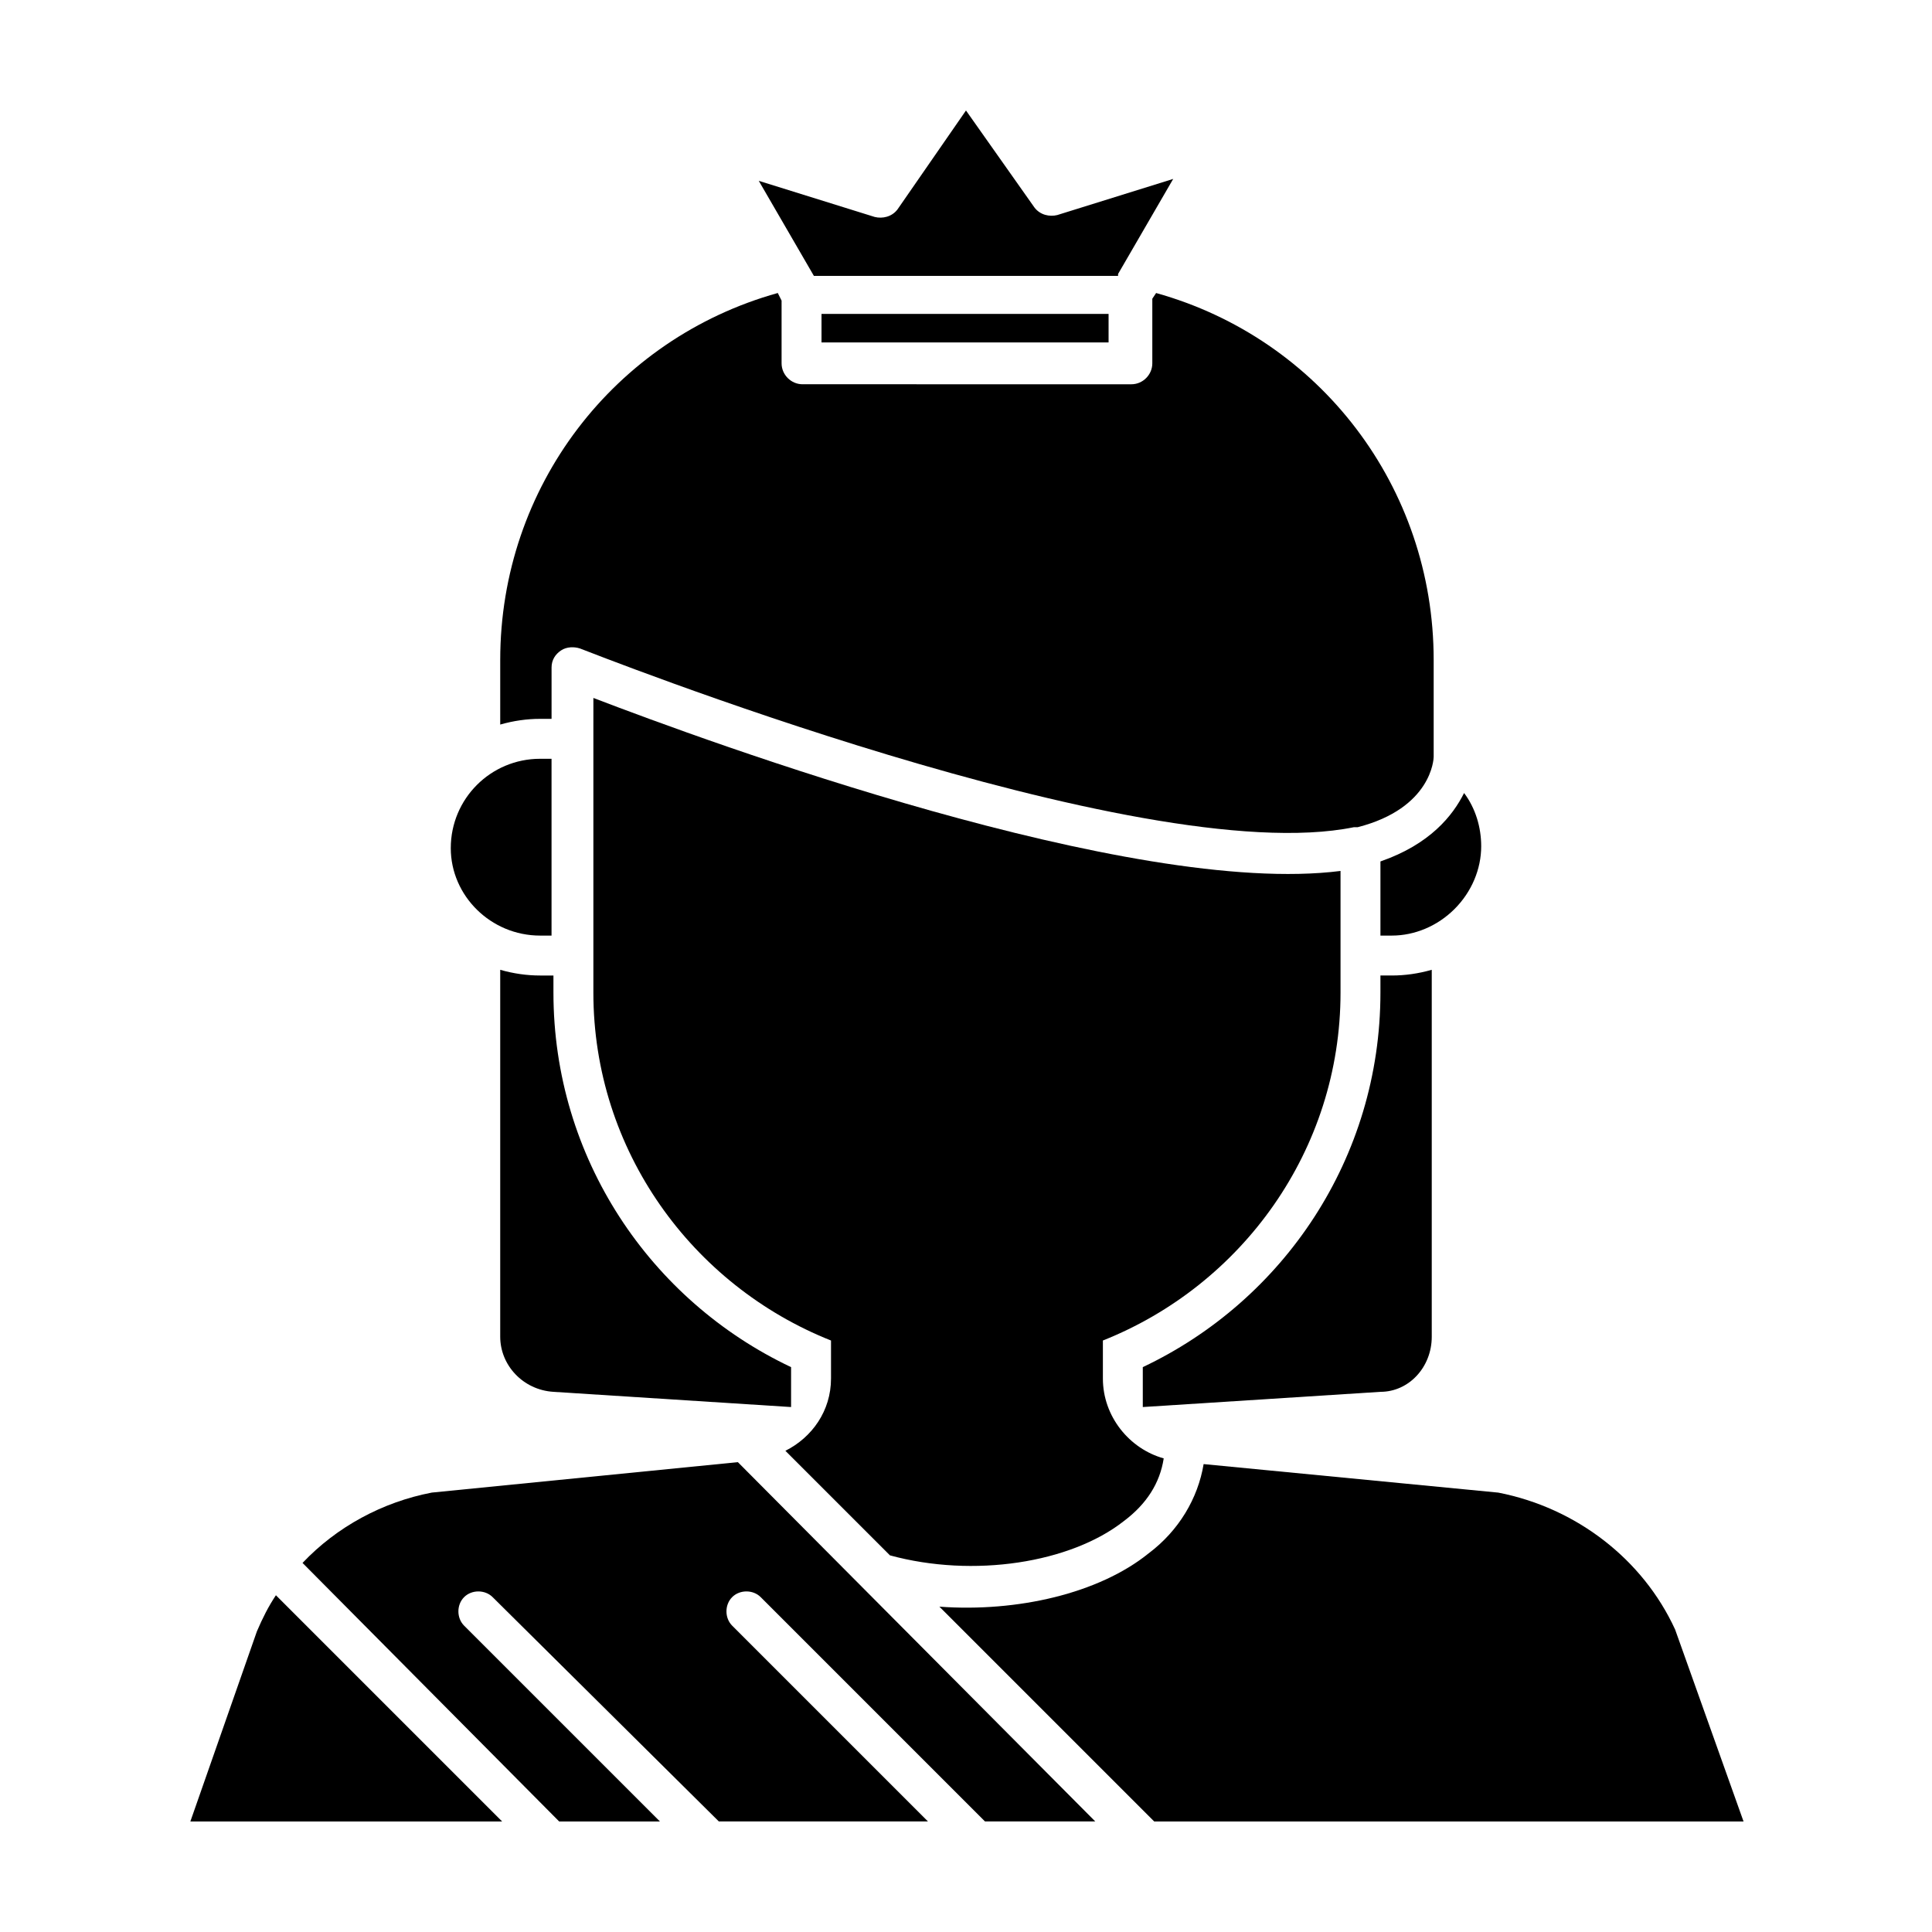 <?xml version="1.0" encoding="UTF-8"?>
<!-- Uploaded to: ICON Repo, www.iconrepo.com, Generator: ICON Repo Mixer Tools -->
<svg fill="#000000" width="800px" height="800px" version="1.1" viewBox="144 144 512 512" xmlns="http://www.w3.org/2000/svg">
 <g>
  <path d="m441.82 547.11c6.047-4.535 9.574-10.078 10.578-16.625-9.07-2.519-16.121-11.082-16.121-21.16v-10.078c36.777-14.609 62.977-50.383 62.977-92.195v-32.242c-55.418 7.055-167.77-34.258-198-45.848l-0.004 10.582v67.512c0 41.816 26.199 77.586 62.977 92.195v10.078c0 8.566-5.039 15.617-12.09 19.145l27.711 27.711c22.168 6.043 47.859 2.012 61.969-9.074z"/>
  <path d="m287.14 402.52c-3.527 0-7.055-0.504-10.578-1.512v97.234c0 7.559 6.047 14.105 14.105 14.609l62.977 4.031v-10.578c-37.281-17.633-62.977-55.418-62.977-99.25v-4.535z"/>
  <path d="m509.83 391.94h3.023c6.047 0 12.09-2.519 16.625-7.055 4.535-4.535 7.055-10.578 7.055-16.625 0-5.039-1.512-10.078-4.535-14.105-3.023 6.047-9.07 13.602-22.168 18.137z"/>
  <path d="m523.43 498.24v-97.234c-3.527 1.008-7.055 1.512-10.578 1.512h-3.023v4.535c0 43.832-25.695 81.617-62.977 99.25v10.578l62.977-4.031c7.555 0 13.602-6.551 13.602-14.609z"/>
  <path d="m212.08 576.33-17.633 50.379h82.625l-59.953-59.953c-2.016 3.023-3.527 6.047-5.039 9.574z"/>
  <path d="m258.43 539.55c-13.098 2.519-25.191 9.07-34.258 18.641l68.012 68.516h26.703l-51.895-51.891c-2.016-2.016-2.016-5.543 0-7.559 2.016-2.016 5.543-2.016 7.559 0l59.953 59.449h55.418l-51.891-51.891c-2.016-2.016-2.016-5.543 0-7.559s5.543-2.016 7.559 0l59.445 59.449h29.223l-94.715-95.219z"/>
  <path d="m287.14 391.94h3.023v-46.855h-3.023c-13.098 0-23.68 10.578-23.68 23.68 0 12.598 10.582 23.176 23.68 23.176z"/>
  <path d="m587.92 575.83c-8.566-18.641-26.199-32.242-46.855-36.273l-78.09-7.559c-1.512 9.07-6.551 17.633-14.609 23.68-13.098 10.578-34.762 15.617-55.418 14.105l56.93 56.93h156.18z"/>
  <path d="m290.17 334v-13.098c0-2.016 1.008-3.527 2.519-4.535 1.512-1.008 3.527-1.008 5.039-0.504 1.512 0.504 148.12 58.945 205.05 47.359h1.008c19.648-5.039 20.152-18.137 20.152-18.641v-25.695c0-45.848-30.23-85.145-73.555-97.234l-1.008 1.512v17.129c0 3.023-2.519 5.543-5.543 5.543l-87.16-0.004c-3.023 0-5.543-2.519-5.543-5.543v-16.625l-1.008-2.016c-43.328 12.094-73.555 51.391-73.555 97.238v17.129c3.527-1.008 7.055-1.512 10.578-1.512h3.023z"/>
  <path d="m440.3 216.61 14.609-25.191-30.73 9.574c-2.016 0.504-4.535 0-6.047-2.016l-18.137-25.695-18.137 26.199c-1.512 2.016-4.031 2.519-6.047 2.016l-30.73-9.574 14.609 25.191h80.609z"/>
  <path d="m361.71 227.19h76.074v7.559h-76.074z"/>
 </g>
</svg>
